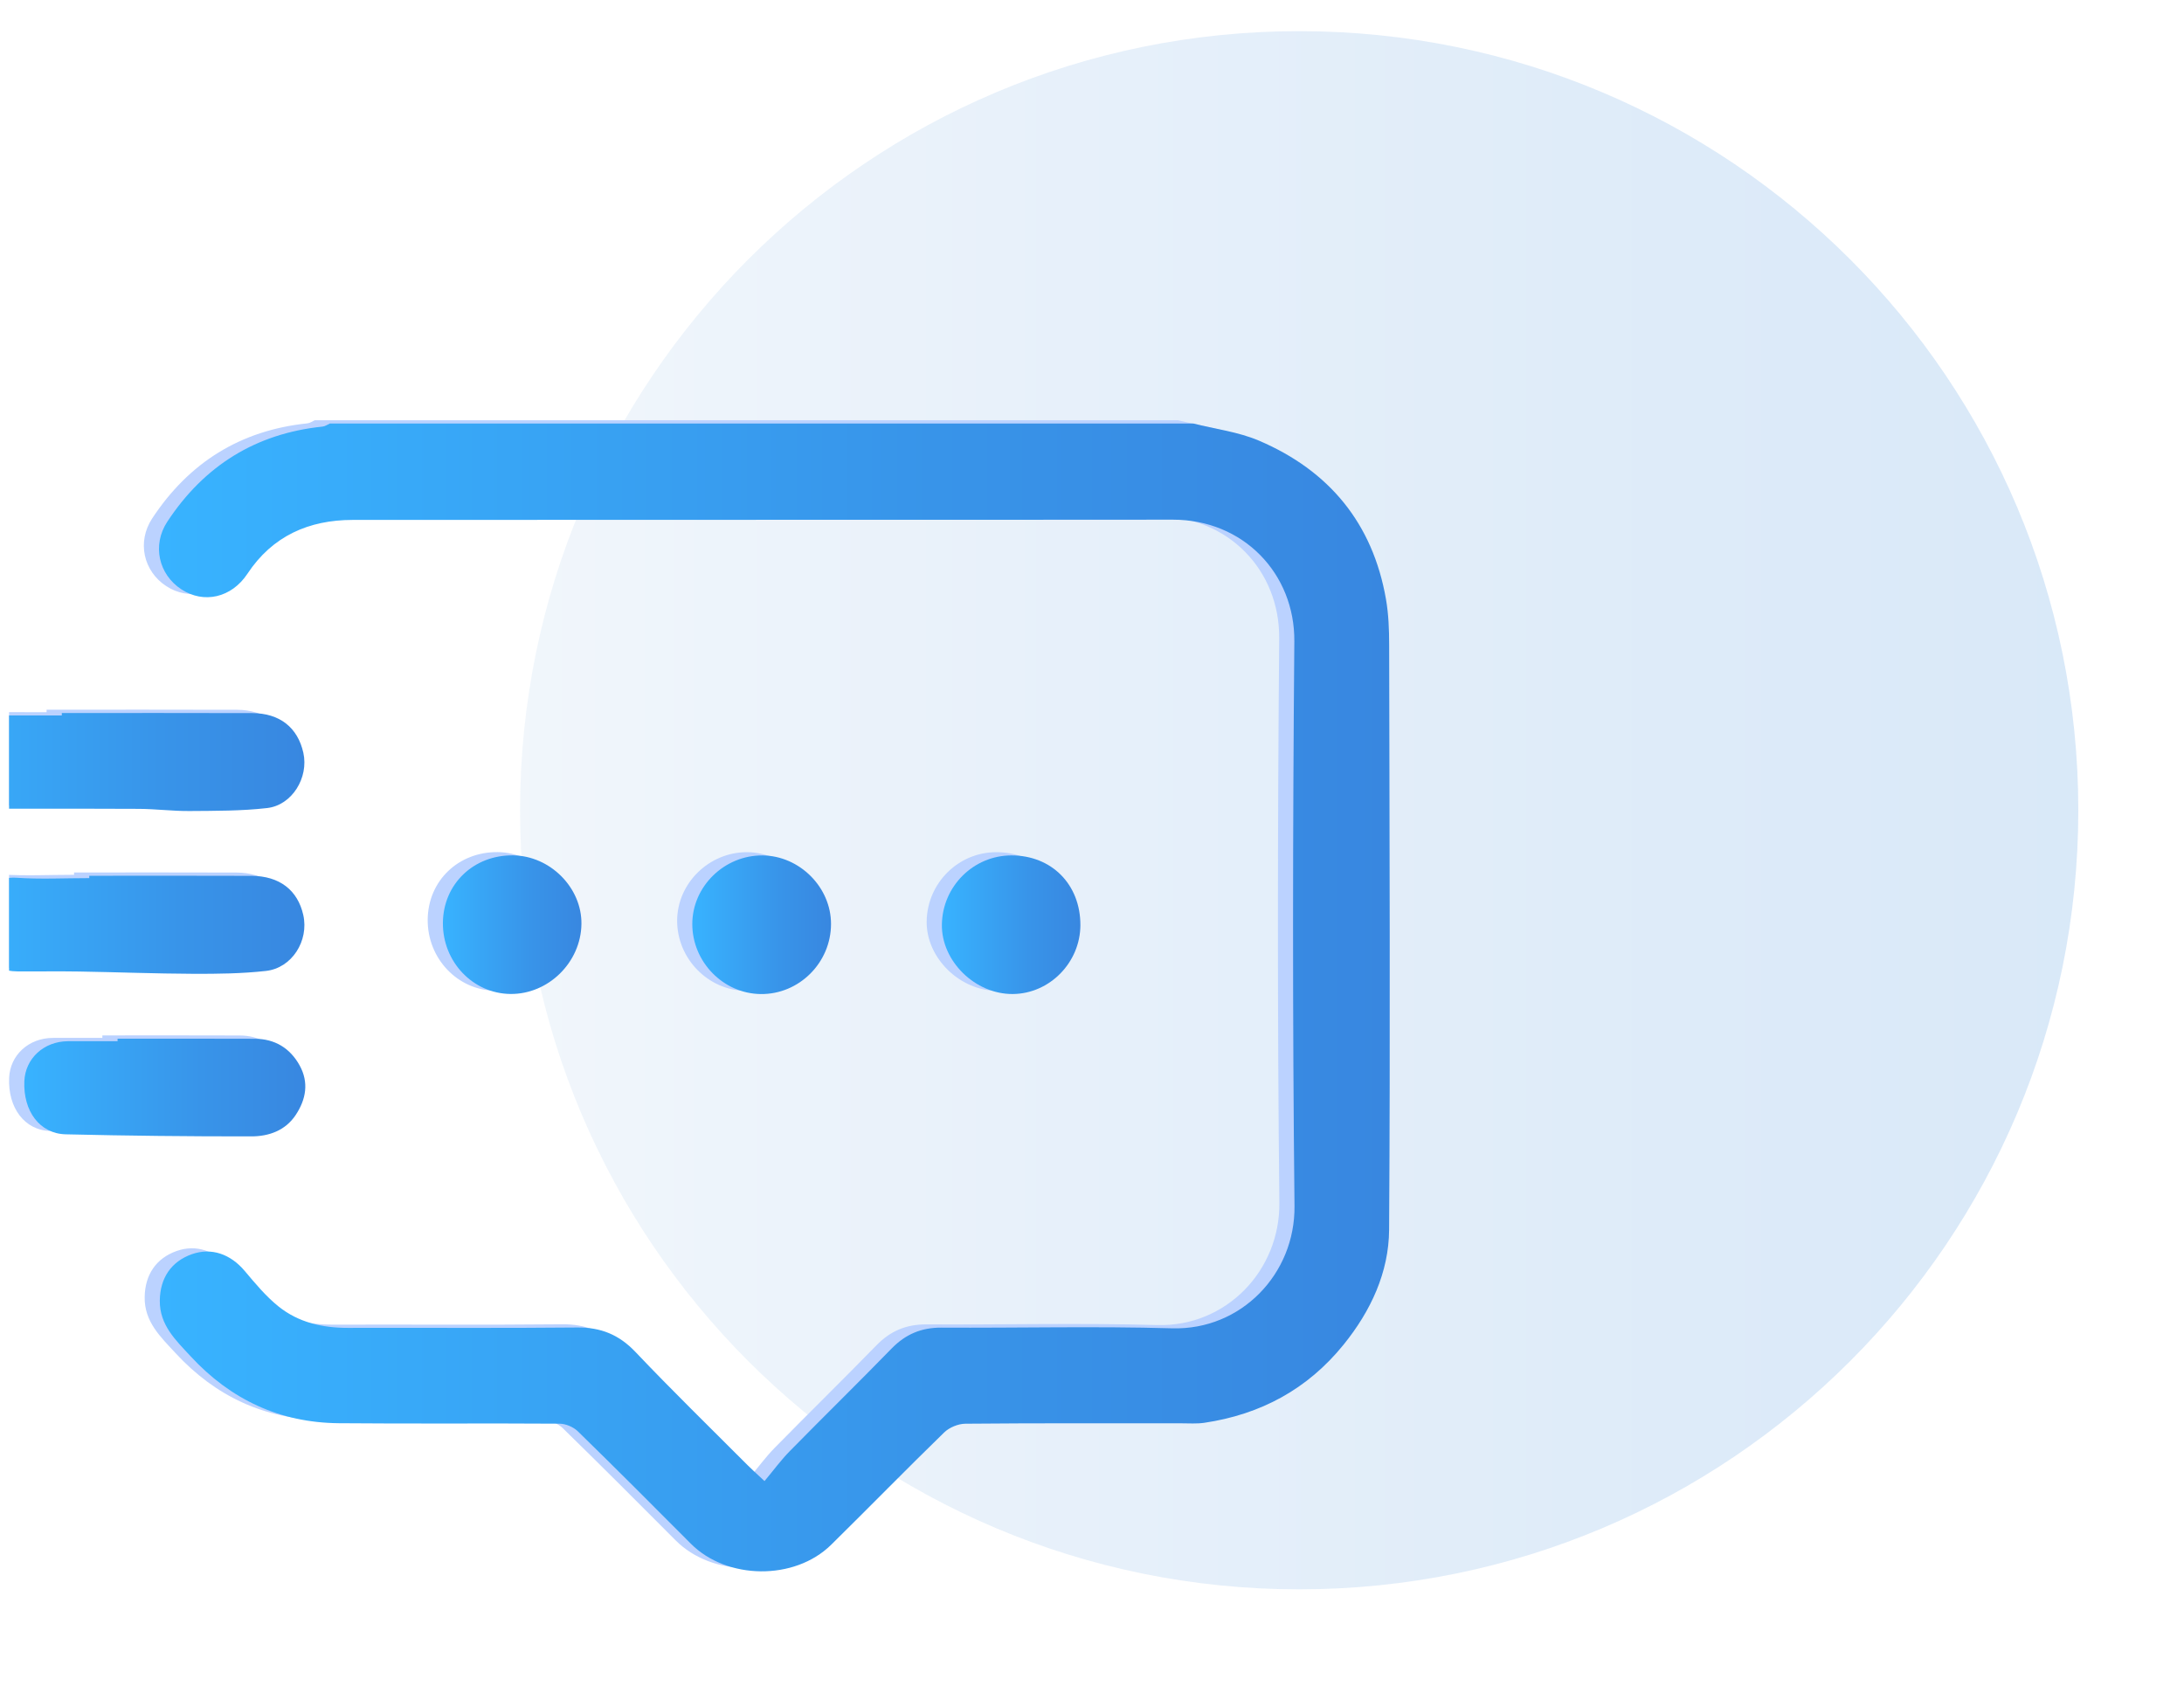 <svg xmlns="http://www.w3.org/2000/svg" width="129" height="100" viewBox="0 0 129 100" fill="none"><g clip-path="url(#clip0_7306_60512)"><g opacity="0.3"><path d="M76.738 93.878C102.154 93.878 122.757 73.275 122.757 47.859C122.757 22.443 102.154 1.84 76.738 1.84C51.322 1.84 30.719 22.443 30.719 47.859C30.719 73.275 51.322 93.878 76.738 93.878Z" fill="url(#paint0_linear_7306_60512)"></path></g><path d="M2.752 41.921C6.501 41.921 10.251 41.911 14 41.925C15.626 41.931 16.687 42.777 17.019 44.271C17.344 45.734 16.357 47.365 14.876 47.535C13.363 47.708 11.827 47.698 10.3 47.71C9.295 47.718 8.29 47.586 7.286 47.582C3.792 47.564 0.299 47.582 -3.195 47.57C-4.469 47.566 -5.713 46.545 -5.941 45.374C-6.209 44.011 -5.548 42.76 -4.256 42.246C-3.967 42.13 -3.635 42.079 -3.321 42.075C-1.296 42.059 0.727 42.067 2.752 42.067C2.752 42.018 2.752 41.969 2.752 41.921Z" fill="#BBD2FF" style="mix-blend-mode:multiply"></path><path d="M4.37 51.535C7.567 51.535 10.765 51.525 13.962 51.539C15.61 51.547 16.685 52.381 17.015 53.852C17.355 55.375 16.345 56.987 14.806 57.156C13.386 57.313 11.947 57.331 10.518 57.325C8.271 57.315 6.022 57.227 3.774 57.189C2.565 57.17 1.356 57.191 0.147 57.183C-1.565 57.172 -2.831 55.964 -2.788 54.368C-2.751 52.975 -1.459 51.548 0.061 51.651C1.492 51.747 2.935 51.672 4.374 51.672C4.374 51.627 4.374 51.58 4.374 51.535H4.37Z" fill="#BBD2FF" style="mix-blend-mode:multiply"></path><path d="M6.042 61.159C8.747 61.159 11.454 61.151 14.159 61.163C15.335 61.167 16.232 61.714 16.796 62.729C17.356 63.736 17.181 64.74 16.566 65.666C15.948 66.593 14.969 66.928 13.947 66.928C10.294 66.932 6.64 66.892 2.987 66.806C1.445 66.77 0.464 65.43 0.539 63.666C0.596 62.326 1.687 61.318 3.105 61.306C4.086 61.298 5.065 61.306 6.046 61.306V61.161L6.042 61.159Z" fill="#BBD2FF" style="mix-blend-mode:multiply"></path><path d="M3.651 42.117C7.4 42.117 11.149 42.107 14.898 42.121C16.524 42.127 17.585 42.973 17.918 44.466C18.242 45.93 17.255 47.561 15.775 47.73C14.261 47.903 12.726 47.893 11.198 47.905C10.194 47.913 9.189 47.781 8.184 47.777C4.691 47.76 1.197 47.777 -2.296 47.766C-3.57 47.761 -4.815 46.74 -5.043 45.57C-5.31 44.206 -4.65 42.955 -3.358 42.441C-3.069 42.325 -2.737 42.274 -2.422 42.27C-0.397 42.254 1.626 42.262 3.651 42.262C3.651 42.213 3.651 42.164 3.651 42.117Z" fill="url(#paint1_linear_7306_60512)" style="mix-blend-mode:multiply"></path><path d="M5.269 51.73C8.465 51.73 11.664 51.72 14.861 51.734C16.508 51.742 17.584 52.576 17.914 54.048C18.254 55.571 17.243 57.182 15.704 57.351C14.284 57.509 12.845 57.526 11.416 57.52C9.169 57.511 6.92 57.422 4.673 57.385C3.464 57.365 2.255 57.387 1.046 57.379C-0.667 57.367 -1.933 56.159 -1.89 54.563C-1.852 53.17 -0.561 51.744 0.959 51.846C2.39 51.943 3.833 51.868 5.273 51.868C5.273 51.822 5.273 51.775 5.273 51.73H5.269Z" fill="url(#paint2_linear_7306_60512)" style="mix-blend-mode:multiply"></path><path d="M6.94 61.354C9.646 61.354 12.353 61.346 15.058 61.358C16.233 61.362 17.13 61.909 17.694 62.924C18.255 63.932 18.08 64.935 17.464 65.862C16.847 66.788 15.868 67.123 14.845 67.123C11.193 67.127 7.538 67.088 3.885 67.001C2.344 66.966 1.363 65.626 1.438 63.861C1.495 62.521 2.586 61.514 4.003 61.502C4.984 61.494 5.963 61.502 6.944 61.502V61.356L6.94 61.354Z" fill="url(#paint3_linear_7306_60512)" style="mix-blend-mode:multiply"></path><path d="M69.59 24.824C70.886 25.151 72.25 25.318 73.465 25.835C77.609 27.604 80.189 30.715 80.969 35.203C81.124 36.092 81.158 37.011 81.158 37.918C81.178 49.426 81.229 60.934 81.154 72.442C81.138 74.965 80.073 77.247 78.466 79.232C76.337 81.865 73.567 83.354 70.243 83.848C69.795 83.915 69.331 83.88 68.874 83.88C64.624 83.88 60.376 83.866 56.125 83.903C55.7 83.907 55.178 84.124 54.873 84.421C52.624 86.609 50.432 88.856 48.194 91.057C46.034 93.182 42.039 93.127 39.912 90.99C37.698 88.765 35.48 86.544 33.235 84.352C32.972 84.094 32.518 83.903 32.15 83.901C27.803 83.872 23.454 83.913 19.108 83.874C15.632 83.84 12.718 82.471 10.367 79.923C9.496 78.978 8.527 78.081 8.545 76.627C8.56 75.301 9.215 74.323 10.438 73.891C11.584 73.485 12.714 73.875 13.562 74.882C14.183 75.62 14.812 76.379 15.557 76.978C16.733 77.922 18.152 78.247 19.66 78.243C24.172 78.229 28.682 78.266 33.194 78.221C34.592 78.207 35.667 78.64 36.642 79.667C38.801 81.944 41.052 84.133 43.268 86.357C43.515 86.605 43.777 86.837 44.262 87.291C44.795 86.656 45.237 86.048 45.758 85.519C47.75 83.49 49.785 81.501 51.769 79.463C52.592 78.617 53.53 78.221 54.714 78.229C59.257 78.254 63.804 78.138 68.344 78.268C72.413 78.384 75.61 75.053 75.567 71.045C75.447 59.931 75.463 48.812 75.557 37.698C75.59 33.68 72.531 30.5 68.385 30.505C52.236 30.52 36.088 30.505 19.939 30.518C17.35 30.52 15.201 31.461 13.719 33.7C12.779 35.118 11.148 35.484 9.824 34.623C8.476 33.745 8.075 32.01 8.991 30.619C11.163 27.321 14.209 25.413 18.164 25.005C18.309 24.989 18.447 24.887 18.589 24.824C35.589 24.824 52.59 24.824 69.59 24.824Z" fill="#BBD2FF" style="mix-blend-mode:multiply"></path><path d="M62.915 54.454C62.909 56.66 61.103 58.503 58.926 58.523C56.699 58.542 54.697 56.577 54.735 54.409C54.774 52.156 56.603 50.34 58.838 50.336C61.219 50.33 62.921 52.052 62.915 54.456V54.454Z" fill="#BBD2FF" style="mix-blend-mode:multiply"></path><path d="M25.262 54.319C25.282 52.028 27.073 50.305 29.406 50.332C31.596 50.358 33.474 52.243 33.444 54.389C33.413 56.654 31.49 58.545 29.247 58.519C27.027 58.494 25.242 56.613 25.262 54.317V54.319Z" fill="#BBD2FF" style="mix-blend-mode:multiply"></path><path d="M44.146 50.336C46.332 50.354 48.196 52.219 48.19 54.389C48.186 56.675 46.303 58.55 44.038 58.525C41.825 58.499 39.992 56.622 39.996 54.381C40.002 52.162 41.893 50.318 44.146 50.336Z" fill="#BBD2FF" style="mix-blend-mode:multiply"></path><path d="M70.485 25.016C71.78 25.342 73.145 25.509 74.36 26.027C78.504 27.796 81.083 30.906 81.864 35.394C82.019 36.284 82.052 37.203 82.052 38.109C82.072 49.618 82.123 61.126 82.049 72.634C82.033 75.156 80.967 77.439 79.361 79.424C77.232 82.056 74.462 83.546 71.137 84.04C70.689 84.106 70.225 84.071 69.769 84.071C65.519 84.071 61.27 84.057 57.02 84.095C56.595 84.099 56.072 84.315 55.767 84.612C53.518 86.8 51.326 89.047 49.089 91.249C46.928 93.374 42.933 93.319 40.806 91.182C38.593 88.956 36.375 86.735 34.13 84.543C33.866 84.285 33.412 84.095 33.044 84.093C28.698 84.063 24.349 84.105 20.002 84.065C16.526 84.032 13.613 82.662 11.261 80.114C10.391 79.17 9.421 78.273 9.439 76.819C9.455 75.493 10.11 74.515 11.332 74.082C12.479 73.677 13.609 74.066 14.456 75.073C15.078 75.811 15.707 76.571 16.452 77.169C17.627 78.113 19.047 78.438 20.555 78.434C25.067 78.42 29.577 78.458 34.089 78.412C35.486 78.399 36.562 78.832 37.537 79.859C39.696 82.135 41.947 84.325 44.162 86.548C44.41 86.796 44.671 87.028 45.157 87.483C45.69 86.847 46.132 86.239 46.653 85.71C48.645 83.681 50.679 81.692 52.663 79.654C53.487 78.808 54.425 78.412 55.608 78.42C60.151 78.446 64.699 78.33 69.238 78.46C73.308 78.576 76.504 75.245 76.461 71.237C76.341 60.122 76.357 49.004 76.451 37.889C76.485 33.871 73.426 30.692 69.279 30.696C53.131 30.712 36.982 30.696 20.834 30.71C18.245 30.712 16.096 31.652 14.614 33.891C13.674 35.31 12.042 35.676 10.719 34.814C9.37 33.936 8.969 32.201 9.885 30.81C12.058 27.512 15.103 25.604 19.059 25.197C19.204 25.181 19.342 25.079 19.483 25.016C36.483 25.016 53.485 25.016 70.485 25.016Z" fill="url(#paint4_linear_7306_60512)" style="mix-blend-mode:multiply"></path><path d="M63.814 54.645C63.808 56.851 62.001 58.695 59.825 58.714C57.597 58.734 55.596 56.768 55.633 54.6C55.673 52.347 57.501 50.531 59.736 50.527C62.117 50.522 63.82 52.243 63.814 54.647V54.645Z" fill="url(#paint5_linear_7306_60512)" style="mix-blend-mode:multiply"></path><path d="M26.16 54.51C26.18 52.22 27.971 50.496 30.305 50.524C32.495 50.549 34.372 52.434 34.343 54.581C34.311 56.845 32.389 58.736 30.145 58.711C27.926 58.685 26.141 56.804 26.16 54.508V54.51Z" fill="url(#paint6_linear_7306_60512)" style="mix-blend-mode:multiply"></path><path d="M45.041 50.528C47.227 50.545 49.091 52.41 49.085 54.581C49.081 56.867 47.197 58.742 44.933 58.716C42.719 58.691 40.887 56.814 40.891 54.573C40.897 52.353 42.788 50.51 45.041 50.528Z" fill="url(#paint7_linear_7306_60512)" style="mix-blend-mode:multiply"></path></g><defs><linearGradient id="paint0_linear_7306_60512" x1="30.719" y1="47.859" x2="122.757" y2="47.859" gradientUnits="userSpaceOnUse"><stop stop-color="#CFE1F2"></stop><stop offset="0.34" stop-color="#AFCEEE"></stop><stop offset="0.77" stop-color="#8DBBEA"></stop><stop offset="1" stop-color="#80B4E9"></stop></linearGradient><linearGradient id="paint1_linear_7306_60512" x1="-5.102" y1="45.009" x2="17.98" y2="45.009" gradientUnits="userSpaceOnUse"><stop stop-color="#38B3FF"></stop><stop offset="0.63" stop-color="#3894E9"></stop><stop offset="1" stop-color="#3887E0"></stop></linearGradient><linearGradient id="paint2_linear_7306_60512" x1="-1.891" y1="54.624" x2="17.98" y2="54.624" gradientUnits="userSpaceOnUse"><stop stop-color="#38B3FF"></stop><stop offset="0.63" stop-color="#3894E9"></stop><stop offset="1" stop-color="#3887E0"></stop></linearGradient><linearGradient id="paint3_linear_7306_60512" x1="1.434" y1="64.237" x2="18.033" y2="64.237" gradientUnits="userSpaceOnUse"><stop stop-color="#38B3FF"></stop><stop offset="0.63" stop-color="#3894E9"></stop><stop offset="1" stop-color="#3887E0"></stop></linearGradient><linearGradient id="paint4_linear_7306_60512" x1="9.391" y1="58.915" x2="82.088" y2="58.915" gradientUnits="userSpaceOnUse"><stop stop-color="#38B3FF"></stop><stop offset="0.63" stop-color="#3894E9"></stop><stop offset="1" stop-color="#3887E0"></stop></linearGradient><linearGradient id="paint5_linear_7306_60512" x1="55.633" y1="54.621" x2="63.814" y2="54.621" gradientUnits="userSpaceOnUse"><stop stop-color="#38B3FF"></stop><stop offset="0.63" stop-color="#3894E9"></stop><stop offset="1" stop-color="#3887E0"></stop></linearGradient><linearGradient id="paint6_linear_7306_60512" x1="26.16" y1="54.617" x2="34.343" y2="54.617" gradientUnits="userSpaceOnUse"><stop stop-color="#38B3FF"></stop><stop offset="0.63" stop-color="#3894E9"></stop><stop offset="1" stop-color="#3887E0"></stop></linearGradient><linearGradient id="paint7_linear_7306_60512" x1="40.891" y1="54.622" x2="49.085" y2="54.622" gradientUnits="userSpaceOnUse"><stop stop-color="#38B3FF"></stop><stop offset="0.63" stop-color="#3894E9"></stop><stop offset="1" stop-color="#3887E0"></stop></linearGradient><clipPath id="clip0_7306_60512"><rect width="127.933" height="99.401" fill="white" transform="translate(0.535)"></rect></clipPath></defs></svg>